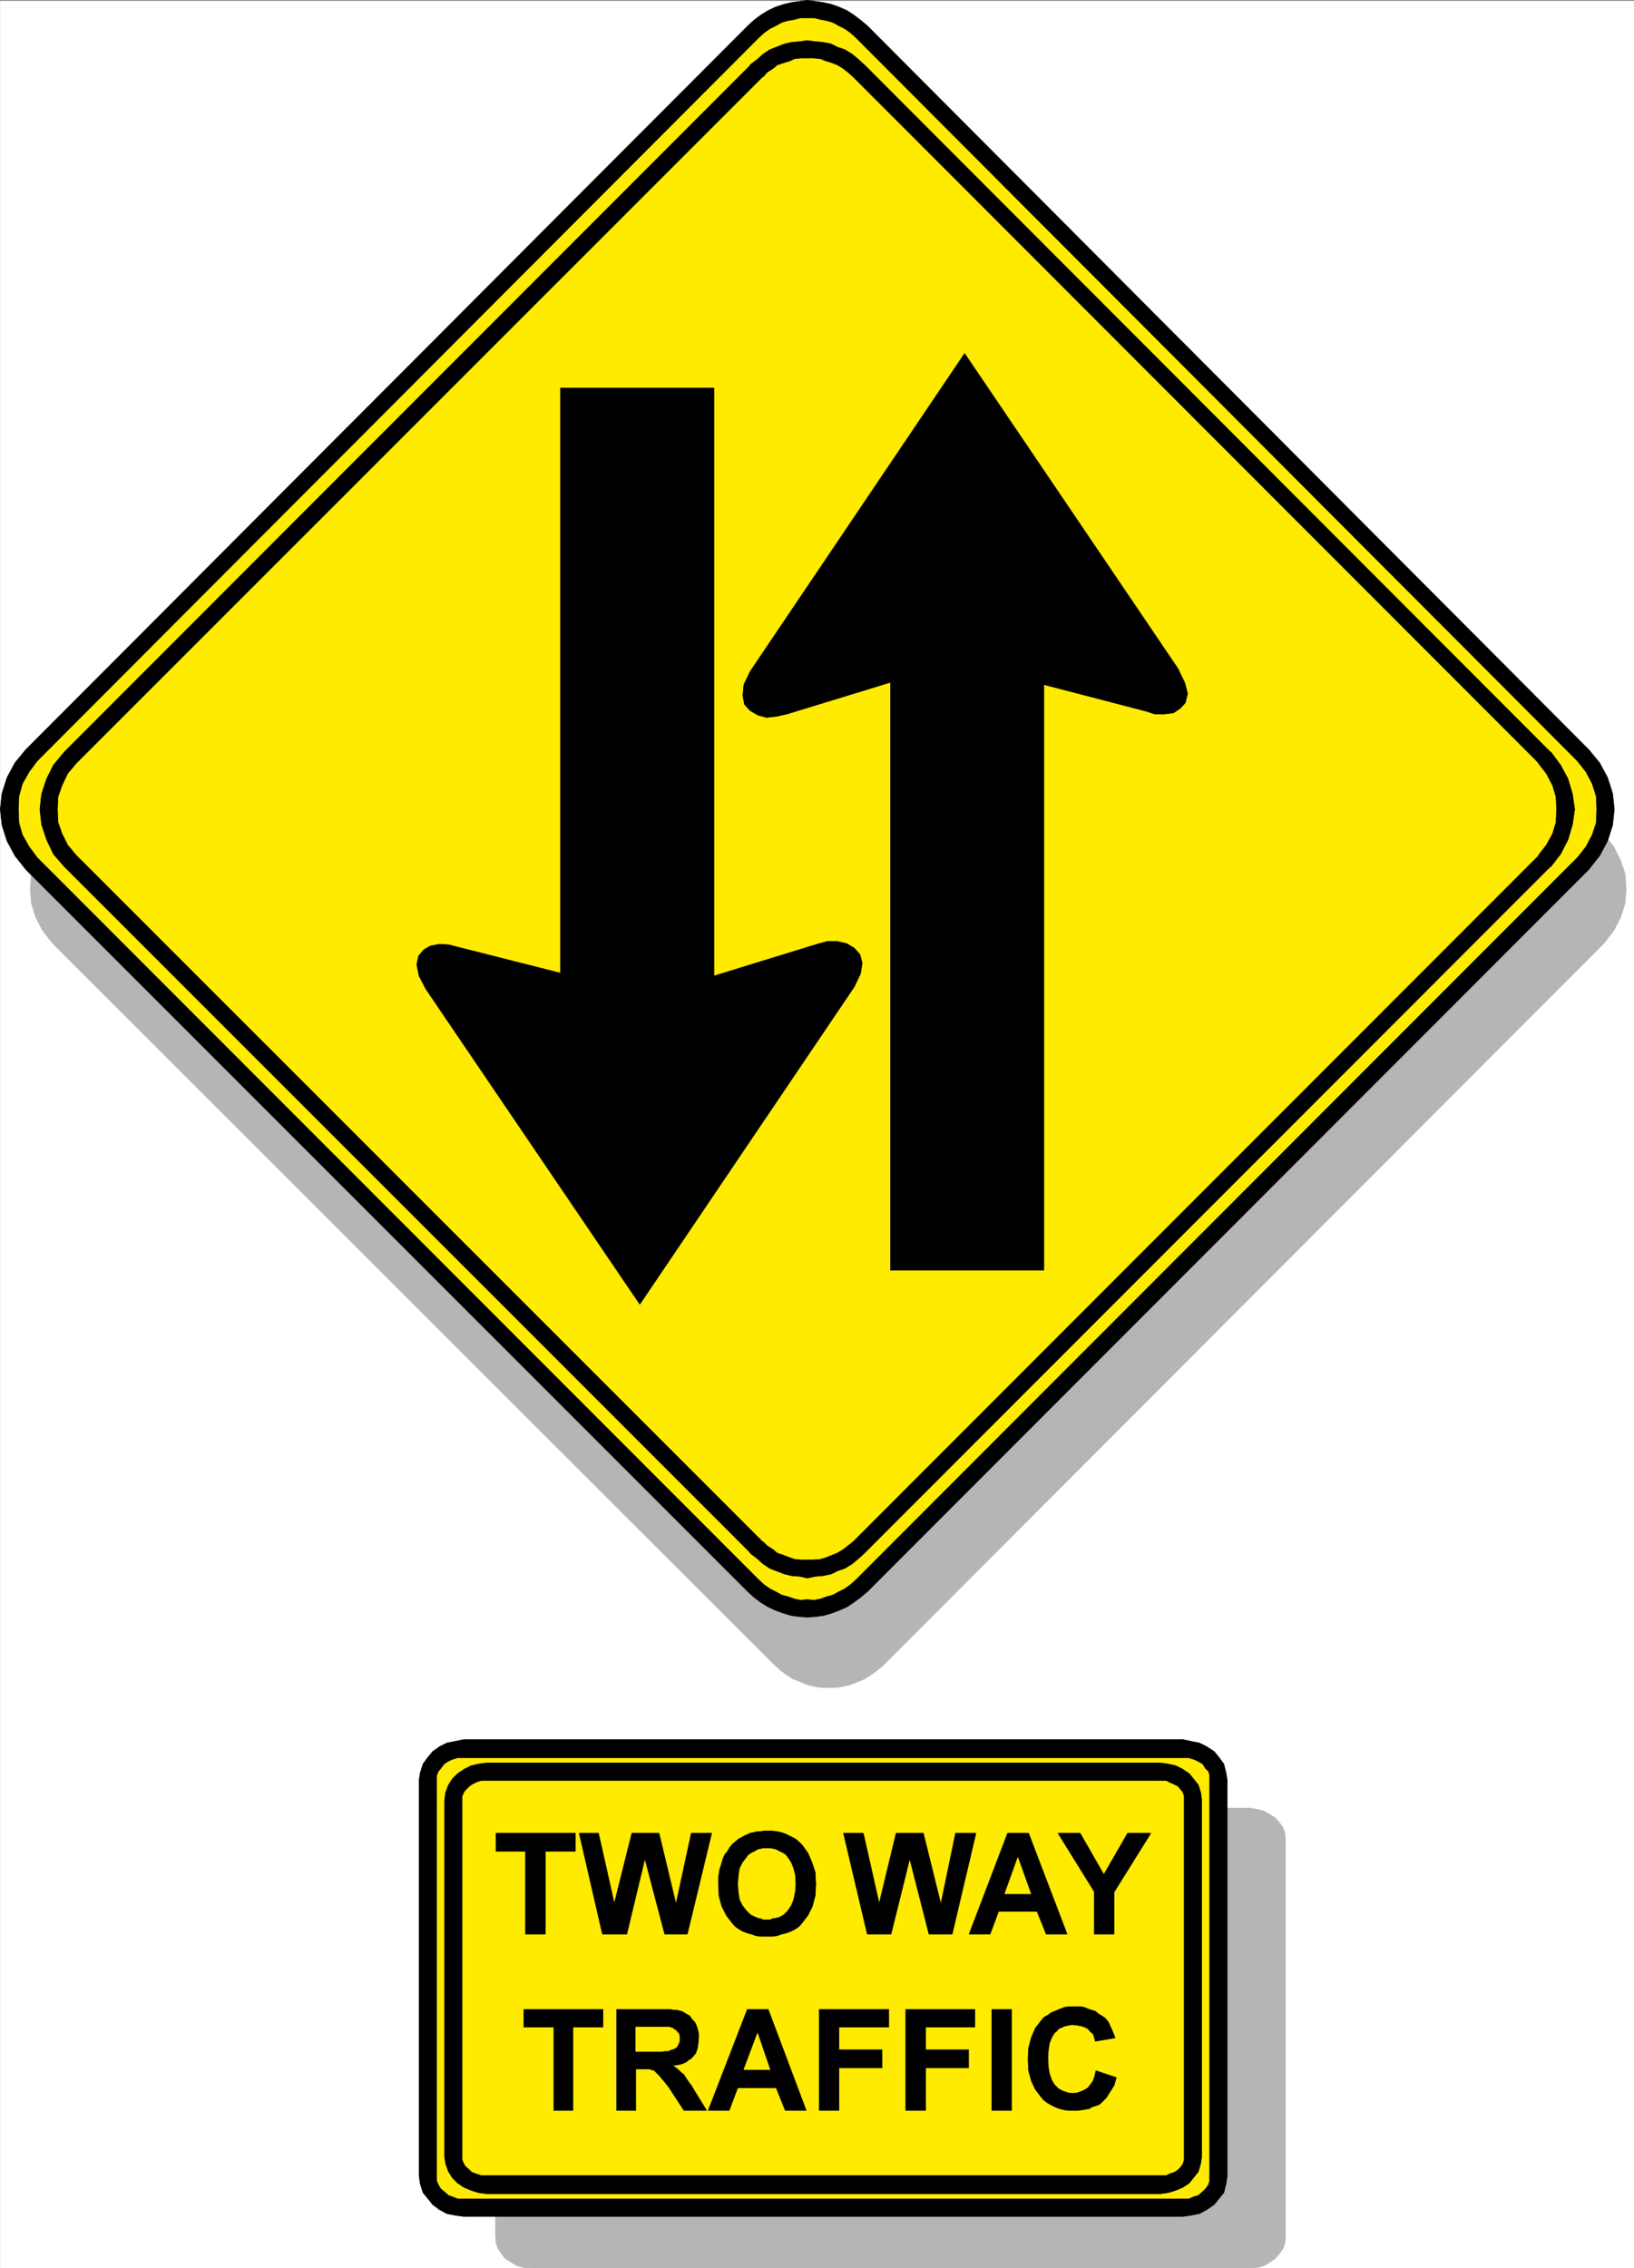 <svg xmlns="http://www.w3.org/2000/svg" width="2157.304" height="2993.871"><rect width="100%" height="100%" fill="#808080" stroke="none"/><defs><clipPath id="a"><path d="M0 0h2156.941v2993H0Zm0 0"/></clipPath><clipPath id="b"><path d="M0 0h2156.941v2992.184H0Zm0 0"/></clipPath></defs><g clip-path="url(#a)" transform="translate(.363 1.322)"><path fill="#fff" d="M0 2992.184h2157.098V-.961H0Zm0 0"/></g><g clip-path="url(#b)" transform="translate(.363 1.322)"><path fill="#fff" fill-rule="evenodd" stroke="#fff" stroke-linecap="square" stroke-linejoin="bevel" stroke-miterlimit="10" stroke-width=".729" d="M0 2992.184h2157.098V-.961H0Zm0 0"/></g><path fill="#b5b5b5" fill-rule="evenodd" stroke="#b5b5b5" stroke-linecap="square" stroke-linejoin="bevel" stroke-miterlimit="10" stroke-width=".729" d="m1165.945 2198.096-8.18 6.722-8.234 5.993-8.23 5.207-8.962 3.754-9.691 3.75-9.012 2.238-8.96 1.512h-20.165l-9.691-1.512-8.961-2.238-9.012-3.75-9.691-3.754-8.23-5.207-8.18-5.993-7.504-6.722-954.16-953.324-12.66-16.465-9.012-17.192-5.942-18.757-1.508-19.434 1.508-19.434 5.942-17.972 9.011-17.977 12.66-15.68 954.16-955.566 7.504-6.773 8.18-5.942 8.23-4.531 9.692-4.48 9.012-3.75 8.96-1.461 9.692-1.508 9.742-.73 10.422.73 8.961 1.508 9.012 1.46 9.691 3.75 8.961 4.48 8.23 4.532 8.235 5.942 8.18 6.773 951.918 955.566 12.71 15.68 8.965 17.977 5.989 17.972 1.46 19.434-1.46 19.434-5.989 18.757-8.964 17.192-12.711 16.465zm0 0"/><path fill="#ffeb00" fill-rule="evenodd" stroke="#ffeb00" stroke-linecap="square" stroke-linejoin="bevel" stroke-miterlimit="10" stroke-width=".729" d="m1136.82 2093.322-7.45 6.723-8.234 5.992-8.23 5.262-8.961 3.7-9.692 3.75-9.011 2.241-8.961 1.508h-20.164l-9.692-1.508-8.96-2.242-8.962-3.75-9.742-3.7-8.23-5.26-8.18-5.993-7.504-6.723-953.379-954.054-12.71-15.735-8.962-17.191-5.992-18.703-1.512-19.488 1.512-19.434 5.992-17.973 8.961-17.976 12.711-15.68L994.847 41.522l7.504-6.723 8.18-5.988 8.23-5.266 9.742-3.75 8.961-3.7 8.961-1.51 9.692-1.509 9.742-.73 10.422.73 8.96 1.508 9.012 1.512 9.692 3.699 8.96 3.75 8.231 5.266 8.234 5.988 7.45 6.723 953.379 955.566 12.71 15.68 8.961 17.976 5.993 17.973 1.511 19.433-1.511 19.489-5.993 18.703-8.96 17.191-12.711 15.735zm0 0"/><path fill-rule="evenodd" stroke="#000" stroke-linecap="square" stroke-linejoin="bevel" stroke-miterlimit="10" stroke-width=".729" d="m987.398 2100.826 8.23 7.45 8.961 6.722 9.692 5.992 9.691 4.48 10.473 3.75 9.742 3.02 11.2 1.461 10.472.781 11.203-.78 10.418-1.462 10.473-3.02 9.742-3.75 10.422-4.48 9.011-5.992 8.961-6.723 8.961-7.449-15.68-15.004-6.722 5.992-7.5 5.262-7.453 3.75-8.23 4.48-8.231 2.239-8.235 2.973-8.18 1.511-8.96-.73-9.012.73-7.45-1.511-8.96-2.973-8.234-2.238-8.231-4.48-7.45-3.75-7.452-5.263-6.72-5.992zm0 0"/><path fill-rule="evenodd" stroke="#000" stroke-linecap="square" stroke-linejoin="bevel" stroke-miterlimit="10" stroke-width=".729" d="m33.968 1147.502 953.43 953.324 14.953-15.004-953.43-954.054zm0 0"/><path fill-rule="evenodd" stroke="#000" stroke-linecap="square" stroke-linejoin="bevel" stroke-miterlimit="10" stroke-width=".729" d="m33.968 989.584-14.172 17.246-10.472 19.434-6.72 20.945-2.241 20.941 2.242 20.946 6.719 20.996 10.472 19.434 14.172 17.976 14.953-15.734-10.472-14.227-8.961-15.68-4.48-15.734-.731-17.976.73-17.192 4.48-16.465 8.962-15.734 10.472-14.223zm0 0"/><path fill-rule="evenodd" stroke="#000" stroke-linecap="square" stroke-linejoin="bevel" stroke-miterlimit="10" stroke-width=".729" d="M987.398 34.018 33.968 989.584l14.953 14.953 953.43-955.512Zm0 0"/><path fill-rule="evenodd" stroke="#000" stroke-linecap="square" stroke-linejoin="bevel" stroke-miterlimit="10" stroke-width=".729" d="m1145.05 34.018-8.96-7.45-8.962-6.773-9.012-5.937-10.421-4.536-10.473-3.699-10.469-2.293-9.691-1.457-11.203-1.512-10.473 1.512-10.469 1.457-9.691 2.293-11.254 3.7-9.691 4.535-9.692 5.937-8.96 6.773-8.231 7.45 14.953 15.007 6.719-5.992 7.453-5.261 7.449-3.754 8.23-4.48 7.504-2.24 8.961-1.51 8.18-2.243h17.973l8.96 2.242 8.235 1.512 7.45 2.238 8.23 4.48 7.453 3.755 7.5 5.261 6.722 5.992zm952.649 955.566L1145.05 34.018l-15.68 15.007 953.38 955.512Zm0 0"/><path fill-rule="evenodd" stroke="#000" stroke-linecap="square" stroke-linejoin="bevel" stroke-miterlimit="10" stroke-width=".729" d="m2097.699 1147.502 14.171-17.977 10.473-19.433 6.723-20.996 2.238-20.946-2.238-20.94-6.723-20.946-10.473-19.434-14.171-17.246-14.95 14.953 11.2 14.223 8.23 15.734 5.211 16.465.781 17.191-.781 17.977-5.21 15.734-8.231 15.68-11.2 14.227zm0 0"/><path fill-rule="evenodd" stroke="#000" stroke-linecap="square" stroke-linejoin="bevel" stroke-miterlimit="10" stroke-width=".729" d="m1145.05 2100.826 952.649-953.324-14.95-15.734-953.379 954.054zm0 0"/><path fill="#ffeb00" fill-rule="evenodd" stroke="#ffeb00" stroke-linecap="square" stroke-linejoin="bevel" stroke-miterlimit="10" stroke-width=".729" d="m1133.85 2042.42-7.503 6.774-7.45 5.94-8.23 4.532-8.96 3.7-8.235 3.023-8.96 2.968-9.692.782-8.961.73-9.012-.73-9.691-.782-8.23-2.968-8.962-3.024-8.234-3.699-7.45-4.531-7.449-5.942-8.234-6.773-906.328-906.172-11.934-14.953-9.011-17.195-5.211-17.243-2.239-18.707 2.239-18.703 5.21-17.191 9.012-16.465 11.934-15.734L998.597 93.154l8.234-6.722 7.45-5.262 7.449-5.21 8.234-3.75 8.961-3.024 8.23-2.239 9.692-1.46 9.012-.782 8.96.781 9.692 1.461 8.961 2.239 8.234 3.023 8.961 3.75 8.23 5.211 7.45 5.262 7.504 6.722 905.55 906.903 11.981 15.734 8.961 16.465 5.211 17.191 1.512 18.703-1.512 18.707-5.21 17.243-8.962 17.195-11.98 14.953zm0 0"/><path fill-rule="evenodd" stroke="#000" stroke-linecap="square" stroke-linejoin="bevel" stroke-miterlimit="10" stroke-width=".729" d="M991.097 2049.924h-.73l9.742 7.504 7.449 6.719 8.965 5.992 9.687 3.699 9.742 3.75 9.692 2.242 10.472.781 9.743 2.239 10.422-2.239 9.742-.78 11.199-2.243 8.965-4.48 8.96-2.97 9.743-5.991 8.18-6.72 8.23-7.503-14.953-14.953-6.719 5.21-6.722 5.262-7.45 4.48-7.504 2.97-7.449 3.023-7.504 2.238-8.96.73h-16.41l-8.231-.73-6.723-2.238-9.691-3.75-6.774-2.242-5.207-4.48-8.234-5.262-5.211-5.211h-.727zm0 0"/><path fill-rule="evenodd" stroke="#000" stroke-linecap="square" stroke-linejoin="bevel" stroke-miterlimit="10" stroke-width=".729" d="m84.816 1143.748 906.281 906.176 15.734-14.953L100.5 1128.795zm0-151.14-14.223 17.19-8.96 17.978-6.723 20.16-2.239 20.215 2.239 20.214 6.722 20.215 8.961 18.707 14.223 16.461 15.683-14.953-11.203-13.492-7.5-14.953-5.21-14.953-.782-17.246.781-16.461 5.211-14.954 7.5-15.734 11.203-13.441zM990.367 85.65h.73L84.816 992.608l15.683 14.953 906.332-906.176h.727zm0 0"/><path fill-rule="evenodd" stroke="#000" stroke-linecap="square" stroke-linejoin="bevel" stroke-miterlimit="10" stroke-width=".729" d="m1141.3 85.65-8.23-7.449-8.18-6.773-9.742-5.942-8.961-3.02-8.965-4.48-11.2-2.242-9.741-.781-10.422-1.457-9.742 1.457-10.473.781-9.691 2.242-9.743 3.75-9.687 3.75-8.965 5.942-7.45 6.773-9.741 7.45 17.191 15.734 5.21-5.992 8.235-5.262 5.207-4.48 6.774-2.243 9.691-2.968 6.723-3.02 8.23-.73h16.41l8.961.73 7.504 3.02 7.45 2.242 7.503 2.968 7.45 4.481 6.722 5.262 6.719 5.992zm0 0"/><path fill-rule="evenodd" stroke="#000" stroke-linecap="square" stroke-linejoin="bevel" stroke-miterlimit="10" stroke-width=".729" d="M2047.632 992.608h-.73L1141.3 85.65l-14.953 15.735 905.602 906.176h-.782zm0 0"/><path fill-rule="evenodd" stroke="#000" stroke-linecap="square" stroke-linejoin="bevel" stroke-miterlimit="10" stroke-width=".729" d="M2046.902 1143.748h.73l12.711-16.46 9.691-18.708 5.993-20.215 2.968-20.215-2.968-20.214-5.993-20.16-9.69-17.977-12.712-17.191-16.465 14.953 10.473 13.441 8.234 15.734 4.48 14.954.727 16.46-.726 17.247-4.48 14.953-8.235 14.953-10.473 13.492h.782zm0 0"/><path fill-rule="evenodd" stroke="#000" stroke-linecap="square" stroke-linejoin="bevel" stroke-miterlimit="10" stroke-width=".729" d="m1141.3 2049.924 905.602-906.176-14.953-14.953-905.602 906.176zm34.387-1149.379-136.762 41.89-13.441 3.02-13.442 1.512-11.203-3.02-10.472-5.992-7.45-8.234-2.242-11.98 1.461-14.173 8.23-17.246 283.165-419.77 281.703 416.02 8.96 18.704 3.755 14.222-2.973 11.985-6.77 7.5-8.96 5.992-11.934 1.46H1524.6l-11.203-3.699-135.25-35.168v772.958h-202.461zm0 0"/><path fill-rule="evenodd" stroke="#000" stroke-linecap="square" stroke-linejoin="bevel" stroke-miterlimit="10" stroke-width=".729" d="m942.538 1288.17 135.98-41.887 13.497-3.754h13.441l12.66 2.973 9.743 5.988 7.449 8.235 3.023 11.254-2.242 14.168-8.23 17.246-283.164 419.043L562.26 1305.36l-8.96-17.191-3.024-14.953 2.242-11.254 6.719-8.23 8.964-5.211 11.981-2.239 12.715.727 11.199 2.973 135.98 34.437V512.193h202.461Zm0 0"/><path fill="#b5b5b5" fill-rule="evenodd" stroke="#b5b5b5" stroke-linecap="square" stroke-linejoin="bevel" stroke-miterlimit="10" stroke-width=".729" d="m1650.89 2993.506 8.96-.727 8.962-2.242 7.453-4.531 7.5-5.211 5.21-5.992 5.263-7.5 2.242-7.453.726-8.23v-522.306l-.726-9.011-2.242-7.45-5.262-7.503-5.211-5.993-7.5-4.48-7.453-4.48-8.961-2.239-8.961-1.511H700.484l-8.961 1.511-8.961 2.239-7.504 4.48-8.23 4.48-4.481 5.993-5.21 7.504-2.243 7.449-.727 9.011v522.305l.727 8.23 2.242 7.454 5.211 7.5 4.48 5.992 8.23 5.211 7.505 4.531 8.96 2.242 8.962.727zm0 0"/><path fill="#ffeb00" fill-rule="evenodd" stroke="#ffeb00" stroke-linecap="square" stroke-linejoin="bevel" stroke-miterlimit="10" stroke-width=".729" d="m1561.956 2913.428 8.961-.727 8.961-2.242 8.23-3.02 7.505-5.992 4.48-5.941 5.211-6.774 2.238-8.23 1.512-8.96v-521.575l-1.512-8.23-2.238-8.231-5.21-6.723-4.481-6.718-7.504-5.266-8.23-2.969-8.962-3.02-8.96-.73h-949.68l-9.692.73-8.96 3.02-7.45 2.969-7.504 5.265-5.207 6.72-5.262 6.722-2.242 8.23-.73 8.23v521.575l.73 8.961 2.242 8.23 5.262 6.774 5.207 5.941 7.504 5.992 7.45 3.02 8.96 2.242 9.692.727zm0 0"/><path fill-rule="evenodd" stroke="#000" stroke-linecap="square" stroke-linejoin="bevel" stroke-miterlimit="10" stroke-width=".729" d="M1597.07 2871.541v6.723l-1.457 5.261-3.75 5.207-3.754 3.754-5.988 5.262-5.212 1.457-7.453 3.024h-7.5v23.183l10.473-1.512 11.2-2.238 9.69-5.21 9.743-6.774 5.992-7.45 6.723-8.23 2.968-11.984 1.512-10.473zm0-521.574v521.574h23.187v-521.574zm-35.114-29.903h7.5l7.454 2.239 5.992 2.969 5.207 3.023 2.972 5.211 4.532 4.48 1.457 5.262v6.719h23.187l-1.512-9.688-2.968-11.984-5.992-8.23-6.723-8.235-10.473-6.773-8.96-4.48-11.2-2.239-10.473-2.242zm0 0"/><path fill-rule="evenodd" stroke="#000" stroke-linecap="square" stroke-linejoin="bevel" stroke-miterlimit="10" stroke-width=".729" d="M612.277 2320.064h949.68v-23.968h-949.68Zm0 0"/><path fill-rule="evenodd" stroke="#000" stroke-linecap="square" stroke-linejoin="bevel" stroke-miterlimit="10" stroke-width=".729" d="M576.433 2349.967v-6.719l2.238-5.262 3.754-4.48 3.75-5.211 4.48-3.023 5.938-2.97 7.504-2.237h8.18v-23.97l-11.2 2.243-11.203 2.238-8.96 4.48-9.692 6.774-6.719 8.235-5.992 8.23-3.754 11.984-1.457 9.688zm0 521.574v-521.574H553.3v521.574zm35.844 30.688h-8.18l-7.504-3.024-4.48-1.457-5.938-5.262-4.531-3.754-2.973-5.207-2.238-5.261v-6.723H553.3l1.457 10.473 3.754 11.984 6.719 8.23 5.992 7.45 8.961 6.773 9.691 5.211 11.203 2.238 11.2 1.512zm0 0"/><path fill-rule="evenodd" stroke="#000" stroke-linecap="square" stroke-linejoin="bevel" stroke-miterlimit="10" stroke-width=".729" d="M1561.956 2902.229h-949.68v23.183h949.68zm-115.039-169.118 26.887 8.961-2.973 10.473-5.261 8.23-5.207 8.235-6.723 6.773-3.024 2.239-4.48 1.457-4.48 1.511-3.7 2.242-4.53.731-4.481.781-5.211.727h-12.711l-5.992-.727-5.938-1.512-5.992-2.242-4.48-2.238-5.211-2.969-5.262-3.754-3.7-4.48-7.503-9.742-5.211-11.254-3.75-13.442-.73-14.953.73-15.004 3.75-14.222 5.21-11.934 7.505-9.742 3.699-4.48 5.262-3.02 5.21-3.7 5.993-2.292 5.207-2.242 5.992-2.239 6.723-.73h12.71l5.942.73 5.262 2.239 4.48 1.511 5.207 1.512 4.48 3.75 3.754 2.242 4.48 2.969 4.481 5.262 2.97 6.722 3.023 6.72 2.968 7.503-26.156 4.48-1.457-5.261-1.512-4.48-3.75-2.973-2.969-3.75-4.48-2.239-4.48-1.511-4.48-.73-5.267-.782h-3.699l-3.75.781-3.75.73-2.242.782-2.969 1.457-3.75 1.512-2.242 2.968-2.969 2.293-3.75 5.942-2.972 7.5-1.508 8.96-.73 11.255.73 11.984 1.508 8.96 2.972 8.231 3.75 5.993 5.211 5.21 5.993 3.024 6.718 2.238 6.723.73 5.207-.73 4.48-1.512 5.266-2.238 4.48-2.969 2.97-3.753 3.75-5.262 2.242-6.719zm-137.487 52.359v-133.167h26.151v133.168zm-113.58 0v-133.167h91.173v23.187h-65.02v29.903h56.79v23.968h-56.79v56.11zm-114.308 0v-133.167h91.903v23.187h-65.75v29.903h56.789v23.968h-56.79v56.11zm-17.195 0h-27.664l-11.93-29.901h-50.797l-11.254 29.902H935.09l51.528-133.168h27.664zm-250.285 0v-133.167h70.957l4.48.73h2.973l3.75.73 2.969.782 2.293.73 4.48 3.02 4.48 2.242 2.97 4.48 3.753 3.75 2.239 4.481 1.46 4.48 1.512 5.993v5.992l-.73 7.45-.781 5.991-2.243 6.774-4.48 5.21-2.238 2.239-2.973 1.512-2.238 2.238-2.97 1.512-3.753 1.46-3.02.782-4.48.727-4.48.78 4.48 2.973 3.75 2.97 2.969 3.023 3.754 2.968 2.238 3.75 3.023 4.48 4.48 5.993 4.481 7.504 15.68 25.422h-29.902l-19.434-29.902-5.21-6.774-4.481-5.21-2.97-3.75-2.292-2.243-2.242-2.238-2.239-2.243-1.46-.78-3.02-.731-2.242-.727h-17.922v54.598zm-82.945 0v-109.98h-39.594v-23.187h104.562v23.187h-39.593v109.98zm713.562-232.73v-56.109l-47.828-77.059h29.125l31.363 54.602 31.418-54.602h30.633l-48.559 77.84v55.328zm-35.899 0h-27.613l-11.98-29.906h-50.797l-11.203 29.906h-27.664l50.797-133.168h27.664zm-263.73 0-31.414-133.168h26.152l20.946 92.793 22.402-92.793h35.898l23.133 93.52 19.434-93.52h26.883l-31.364 133.168h-30.636l-25.426-99.511-24.64 99.511zm-196.52-65.07v-9.746l1.512-9.688 2.239-7.503 2.242-7.504 2.238-5.207 3.7-4.48 3.023-5.263 3.75-4.48 3.699-3.024 4.48-3.699 4.48-2.293 3.755-2.238 3.75-1.46 2.969-1.513 3.75-.726 2.972-.782 3.75-.73h3.75l3.7-.73h10.472l6.723.73 6.719 1.512 5.992 2.238 5.992 2.969 5.937 3.023 5.262 4.48 3.754 3.75 7.45 10.473 5.21 11.93 4.48 13.496.782 15.735-.781 14.953-3.7 14.222-5.992 11.985-7.449 9.687-3.754 4.48-5.262 3.755-5.937 3.02-5.992 2.241-5.992 1.457-6.72 2.293-6.722.73h-13.441l-6.723-.73-6.719-2.293-5.261-1.457-5.942-2.242-5.262-3.02-5.21-3.753-3.75-4.48-7.45-9.688-5.992-11.985-3.75-13.496zm-153.175 65.07-30.633-133.168h25.426l20.89 92.793 23.184-92.793h35.848l22.402 93.52 20.215-93.52h26.883l-32.145 133.168H877.57l-26.153-99.511-23.914 99.511zm-101.594 0v-109.199h-38.867v-23.969H759.51v23.97h-39.594v109.198zm869.707 293.375v4.48l-1.512 5.212-2.968 4.48-3.754 3.75-4.48 3.024-6.72 2.242-4.48 2.238h-8.234v23.965l11.203-1.508 9.742-3.023 8.96-3.7 8.962-5.992 5.992-7.5 5.941-7.504 3.02-10.472 1.46-9.692zm0-469.941v469.941h23.133v-469.941zm0 0"/><path fill-rule="evenodd" stroke="#000" stroke-linecap="square" stroke-linejoin="bevel" stroke-miterlimit="10" stroke-width=".729" d="M1531.32 2349.967h8.234l4.48 2.242 6.72 3.02 4.48 2.242 3.754 4.48 2.968 3.75 1.512 5.211v5.262h23.133l-1.461-10.473-3.02-9.742-5.941-7.45-5.992-7.503-8.961-5.992-8.961-4.48-9.742-2.239-11.203-1.512zm0 0"/><path fill-rule="evenodd" stroke="#000" stroke-linecap="square" stroke-linejoin="bevel" stroke-miterlimit="10" stroke-width=".729" d="M642.913 2349.967h888.407v-23.184H642.913Zm-32.875 26.207v-5.262l2.239-5.21 2.242-3.02 5.262-5.211 2.968-2.242 5.993-3.02 6.718-2.242h7.453v-23.184l-11.203 1.512-9.691 2.238-8.961 4.48-8.961 5.993-6.719 6.723-5.265 8.23-3.7 9.742-1.507 10.473zm0 469.941v-469.941h-23.132v469.941zm32.875 25.426h-7.453l-6.718-2.238-5.993-2.242-2.968-3.024-5.262-4.48-2.242-3.75-2.239-5.211v-4.48h-23.132l1.507 9.69 3.7 10.473 5.265 8.23 6.719 6.774 8.961 5.992 8.96 3.7 9.692 3.023 11.203 1.508zm0 0"/><path fill-rule="evenodd" stroke="#000" stroke-linecap="square" stroke-linejoin="bevel" stroke-miterlimit="10" stroke-width=".729" d="M1531.32 2871.541H642.913v23.965h888.407zm0 0"/><path fill="#ffeb00" fill-rule="evenodd" stroke="#ffeb00" stroke-linecap="square" stroke-linejoin="bevel" stroke-miterlimit="10" stroke-width=".729" d="m974.683 2486.94.73 10.472 1.512 9.692 3.75 7.5 5.211 6.722 2.242 2.239 2.969 3.023 3.02 1.512 2.972 1.457 3.75 1.511 3.75.73 3.7 1.509h8.234l2.969-1.508 4.48-.73 3.75-.731 3.023-1.512 3.7-2.238 3.02-3.024 2.241-2.238 4.48-6.722 2.97-7.5 2.242-10.473.726-10.473-.726-11.203-2.242-9.012-2.97-7.449-4.48-6.722-2.242-3.024-3.02-2.238-2.972-1.512-2.969-1.457-4.531-2.293-2.969-.73-4.48-.73h-8.235l-3.699.73-3.75.73-3.75 2.293-2.972 1.457-3.02 1.512-2.969 2.238-2.242 3.024-5.21 6.722-3.75 7.45-1.513 9.742zm386.27 12.71-17.141-47.878-17.192 47.879zm-521.52 208.036h33.656l4.48-.782h5.212l1.511-1.511h1.457l2.243-.727 2.238-.73 2.242-1.512 1.512-1.512.726-1.457 1.512-3.023.73-2.238v-6.723l-.73-3.02-2.238-2.242-.73-1.512-2.243-1.457-3.02-2.242-2.242-.781-2.968-.727h-43.348zm177.09 23.914-16.414-47.88-17.973 47.88zm0 0"/></svg>
